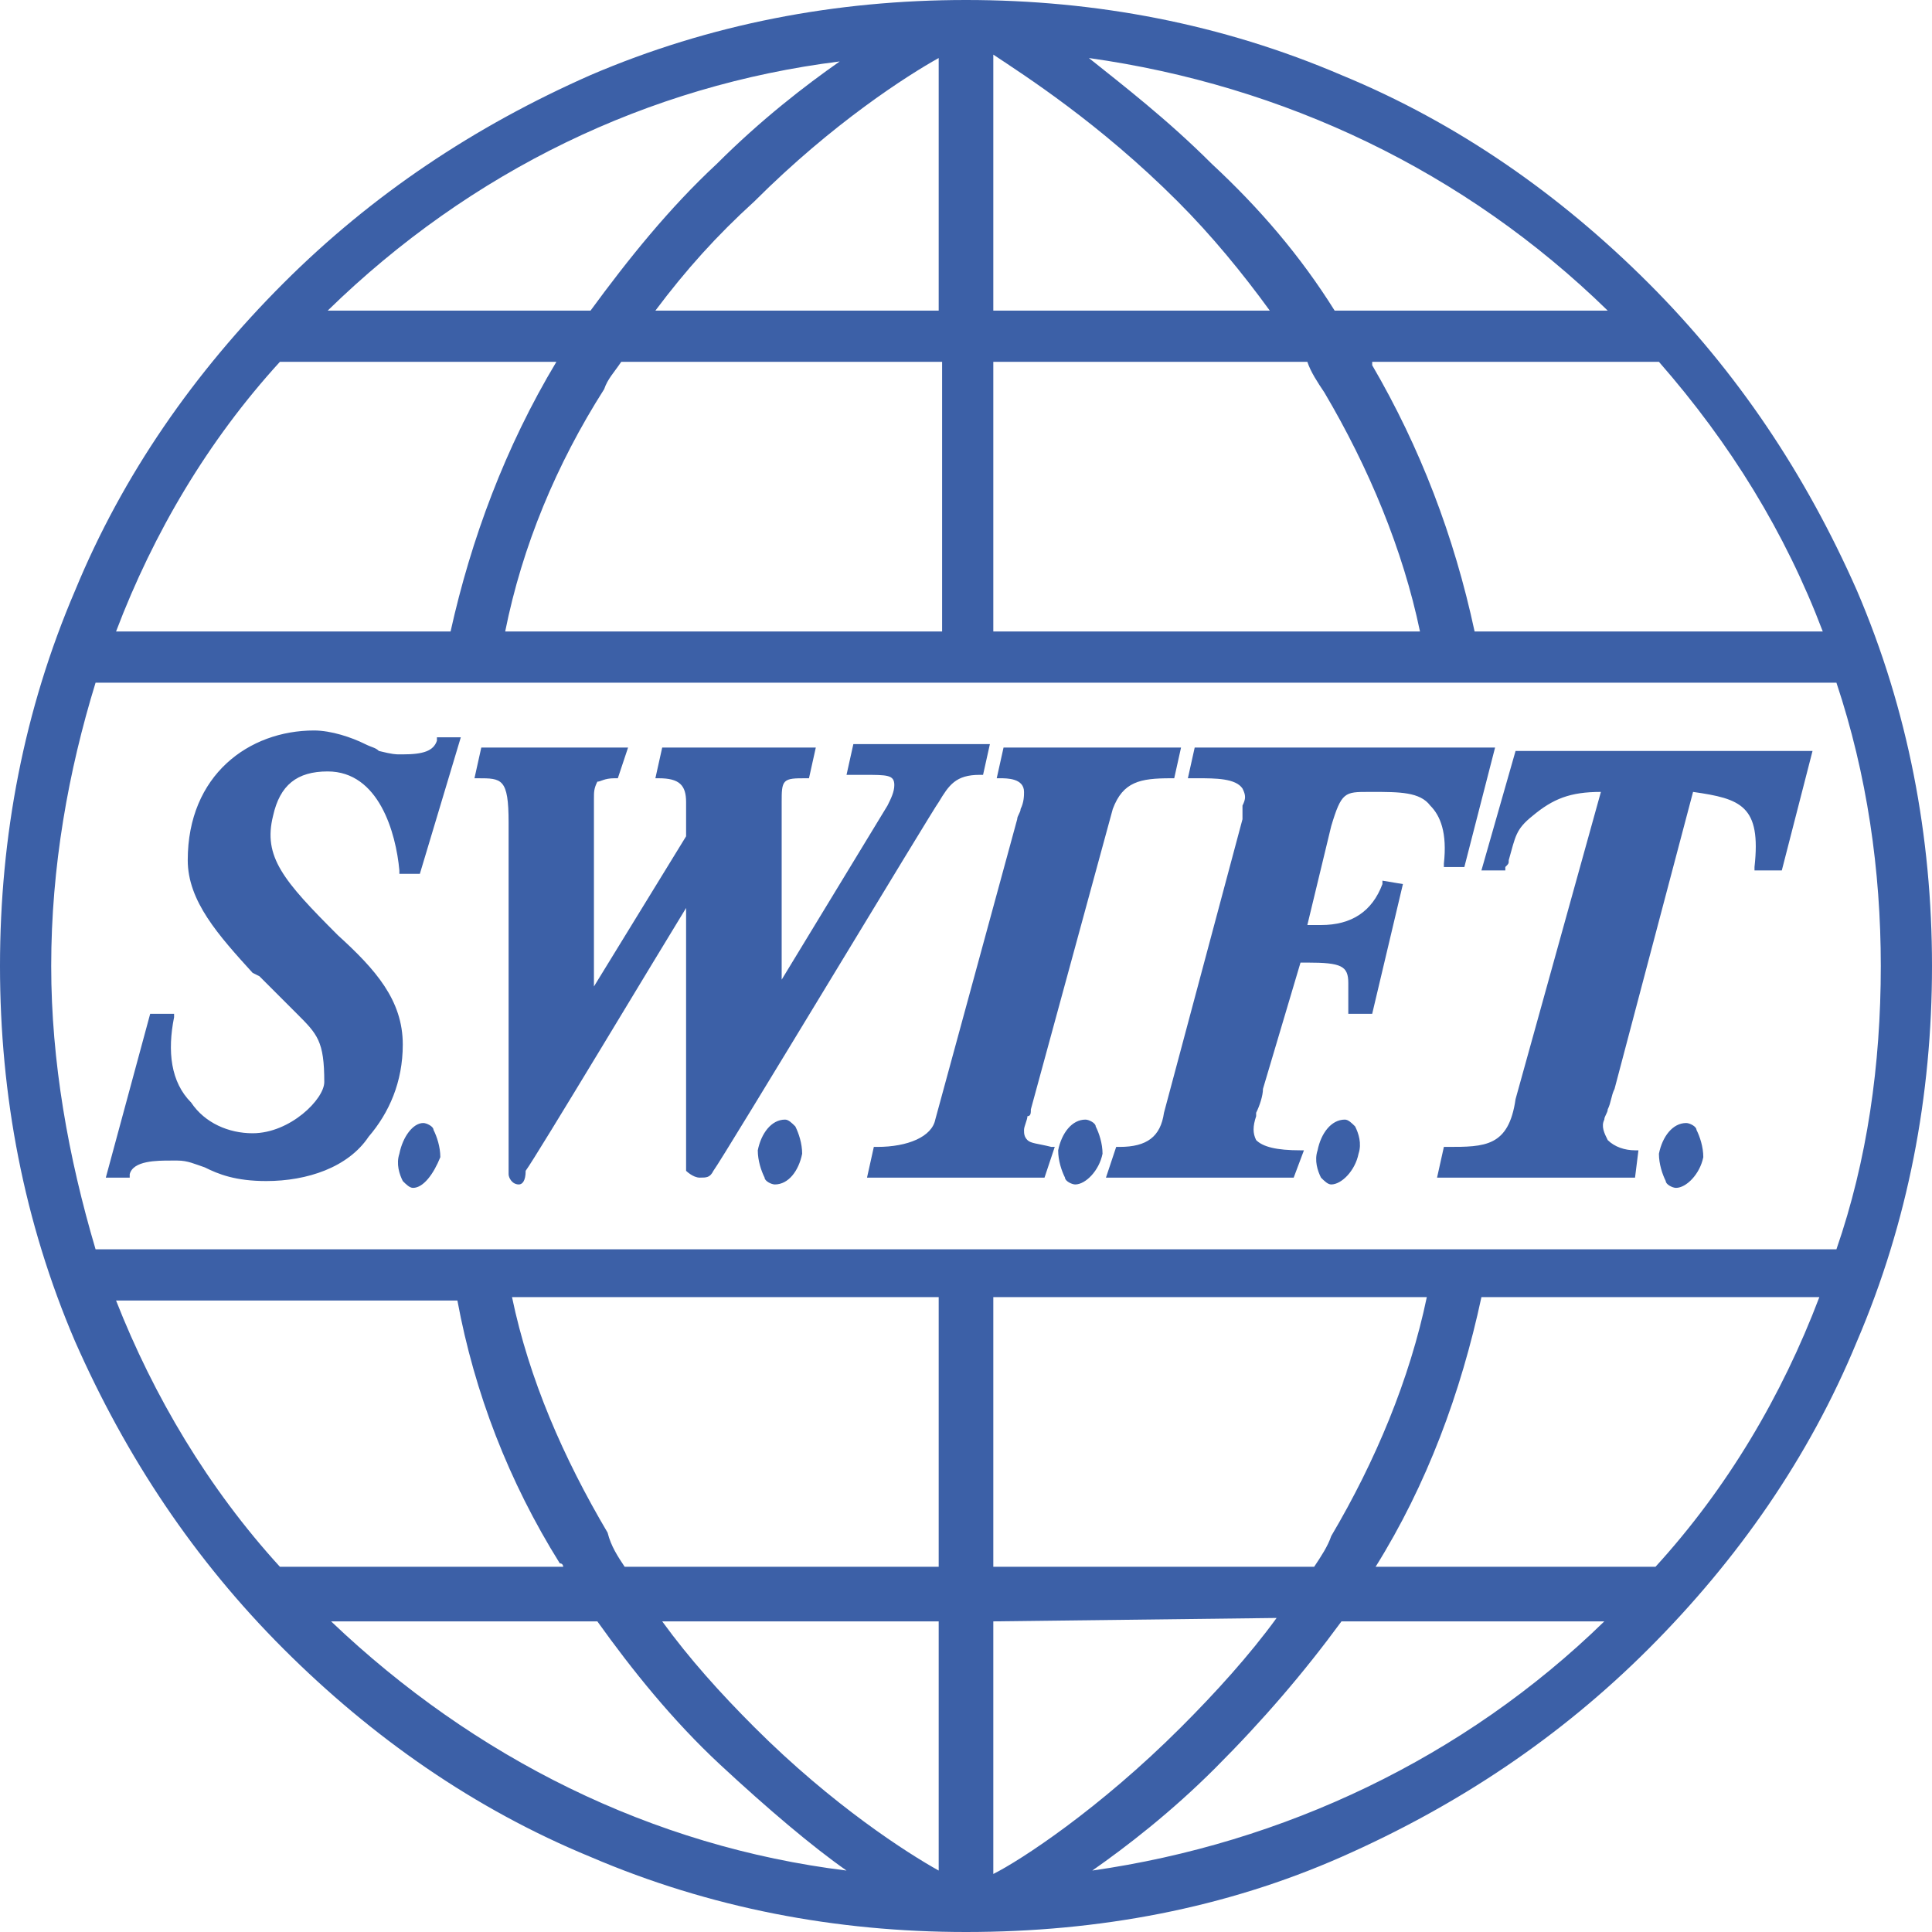 <?xml version="1.0" encoding="utf-8"?>
<!-- Generator: Adobe Illustrator 24.0.0, SVG Export Plug-In . SVG Version: 6.00 Build 0)  -->
<svg version="1.1" id="WordPress" xmlns="http://www.w3.org/2000/svg" xmlns:xlink="http://www.w3.org/1999/xlink" x="0px" y="0px"
	 viewBox="0 0 56.6 56.6" enable-background="new 0 0 56.6 56.6" xml:space="preserve">
<g id="BG">
</g>
<g>
	<path fill="#3C60A7" d="M49.1,34.8L49.1,34.8c-0.1,0-0.3-0.1-0.3-0.2c-0.1-0.2-0.2-0.5-0.2-0.8c0.1-0.5,0.4-0.9,0.8-0.9l0,0l0,0
		c0.1,0,0.3,0.1,0.3,0.2c0.1,0.2,0.2,0.5,0.2,0.8C49.8,34.4,49.4,34.8,49.1,34.8z M12.1,34.8L12.1,34.8c-0.1,0-0.2-0.1-0.3-0.2
		c-0.1-0.2-0.2-0.5-0.1-0.8c0.1-0.5,0.4-0.9,0.7-0.9l0,0c0.1,0,0.3,0.1,0.3,0.2c0.1,0.2,0.2,0.5,0.2,0.8
		C12.7,34.4,12.4,34.8,12.1,34.8z M39,34.7L39,34.7c-0.1,0-0.2-0.1-0.3-0.2c-0.1-0.2-0.2-0.5-0.1-0.8c0.1-0.5,0.4-0.9,0.8-0.9l0,0
		l0,0c0.1,0,0.2,0.1,0.3,0.2c0.1,0.2,0.2,0.5,0.1,0.8C39.7,34.3,39.3,34.7,39,34.7z M31.5,34.7L31.5,34.7c-0.1,0-0.3-0.1-0.3-0.2
		C31.1,34.3,31,34,31,33.7c0.1-0.5,0.4-0.9,0.8-0.9l0,0l0,0c0.1,0,0.3,0.1,0.3,0.2c0.1,0.2,0.2,0.5,0.2,0.8
		C32.2,34.3,31.8,34.7,31.5,34.7z M22.7,34.7L22.7,34.7c-0.1,0-0.3-0.1-0.3-0.2c-0.1-0.2-0.2-0.5-0.2-0.8c0.1-0.5,0.4-0.9,0.8-0.9
		l0,0l0,0c0.1,0,0.2,0.1,0.3,0.2c0.1,0.2,0.2,0.5,0.2,0.8C23.4,34.3,23.1,34.7,22.7,34.7z M15.2,34.7C15.2,34.7,15.1,34.7,15.2,34.7
		c-0.2,0-0.3-0.2-0.3-0.3l0,0V24.1c0-1.3-0.2-1.3-0.9-1.3h-0.1l0.2-0.9h4.3l-0.3,0.9H18c-0.3,0-0.4,0.1-0.5,0.1
		c-0.1,0.2-0.1,0.3-0.1,0.5v0.1c0,0.1,0,0.3,0,0.5v0.2v4.7l2.7-4.4v-1c0-0.5-0.2-0.7-0.8-0.7h-0.1l0.2-0.9h4.5l-0.2,0.9h-0.1
		c-0.3,0-0.5,0-0.6,0.1s-0.1,0.3-0.1,0.6c0,0.1,0,0.3,0,0.6v4.6l3.1-5.1c0.1-0.2,0.2-0.4,0.2-0.6c0-0.3-0.2-0.3-0.9-0.3
		c-0.1,0-0.3,0-0.4,0h-0.1l0.2-0.9h4l-0.2,0.9h-0.1c-0.7,0-0.9,0.3-1.2,0.8c-0.1,0.1-6.3,10.4-6.6,10.8c-0.1,0.2-0.2,0.2-0.4,0.2
		l0,0c-0.2,0-0.4-0.2-0.4-0.2l0,0v-7.7c-0.8,1.3-4.4,7.3-4.7,7.7C15.4,34.6,15.3,34.7,15.2,34.7z M7.8,34.6c-0.9,0-1.4-0.2-1.8-0.4
		C5.7,34.1,5.5,34,5.2,34c0,0-0.1,0-0.2,0c-0.4,0-1.1,0-1.2,0.4v0.1H3.1l1.3-4.8h0.7v0.1c-0.2,1-0.1,1.9,0.5,2.5
		c0.4,0.6,1.1,0.9,1.8,0.9l0,0c1.1,0,2.1-1,2.1-1.5c0-1.2-0.2-1.4-0.8-2c-0.3-0.3-0.6-0.6-1.1-1.1l-0.2-0.1c-1-1.1-1.9-2.1-1.9-3.3
		c0-2.5,1.8-3.8,3.7-3.8l0,0c0.5,0,1.1,0.2,1.5,0.4c0.2,0.1,0.3,0.1,0.4,0.2c0.4,0.1,0.5,0.1,0.6,0.1h0.1c0.6,0,0.9-0.1,1-0.4v-0.1
		h0.7l-1.2,4h-0.6v-0.1c-0.1-1.1-0.6-2.9-2.1-2.9c-0.9,0-1.4,0.4-1.6,1.3c-0.3,1.2,0.3,1.9,1.9,3.5c1.1,1,1.9,1.9,1.9,3.2
		c0,1.1-0.4,2-1,2.7C10.2,34.2,9,34.6,7.8,34.6L7.8,34.6z M47.9,34.5h-5.8l0.2-0.9h0.1c1.1,0,1.8,0,2-1.4l0,0l2.5-9
		c-0.9,0-1.4,0.2-2,0.7c-0.5,0.4-0.5,0.6-0.7,1.3c0,0.1,0,0.1-0.1,0.2v0.1h-0.7l1-3.5h8.7l-0.9,3.5h-0.8v-0.1c0.1-0.9,0-1.4-0.3-1.7
		c-0.3-0.3-0.8-0.4-1.5-0.5l-2.3,8.7c-0.1,0.2-0.1,0.4-0.2,0.6c0,0.1-0.1,0.2-0.1,0.3c-0.1,0.2,0,0.4,0.1,0.6
		c0.2,0.2,0.5,0.3,0.8,0.3H48L47.9,34.5z M37.9,34.5h-5.5l0.3-0.9h0.1c0.8,0,1.2-0.3,1.3-1l2.3-8.6c0-0.2,0-0.2,0-0.2s0-0.1,0-0.2
		c0.1-0.2,0.1-0.3,0-0.5c-0.2-0.3-0.8-0.3-1.3-0.3c-0.1,0-0.1,0-0.2,0h-0.1l0.2-0.9h8.8l-0.9,3.5h-0.6v-0.1c0.1-0.9-0.1-1.4-0.4-1.7
		c-0.3-0.4-0.9-0.4-1.7-0.4h-0.1c-0.7,0-0.8,0-1.1,1l-0.7,2.9h0.4c0.9,0,1.5-0.4,1.8-1.2v-0.1l0.6,0.1l-0.9,3.8h-0.7v-0.1
		c0-0.1,0-0.3,0-0.4s0-0.3,0-0.4c0-0.5-0.2-0.6-1.2-0.6l0,0h-0.2L37,31.9c0,0.2-0.1,0.5-0.2,0.7v0.1c-0.1,0.3-0.1,0.5,0,0.7
		c0.2,0.2,0.6,0.3,1.3,0.3h0.1L37.9,34.5z M30.6,34.5h-5.2l0.2-0.9h0.1c0.9,0,1.6-0.3,1.7-0.8l2.4-8.8c0-0.1,0.1-0.2,0.1-0.3
		c0.1-0.2,0.1-0.4,0.1-0.5c0-0.4-0.5-0.4-0.7-0.4h-0.1l0.2-0.9h5.2l-0.2,0.9h-0.1c-0.9,0-1.4,0.1-1.7,0.9l-2.4,8.8
		c0,0.1,0,0.2-0.1,0.2c0,0.1-0.1,0.3-0.1,0.4l0,0c0,0.1,0,0.2,0.1,0.3s0.3,0.1,0.7,0.2h0.1L30.6,34.5z"/>
	<path fill="#3C60A7" d="M28.3,56.6c-3.8,0-7.5-0.7-11-2.2c-3.4-1.4-6.4-3.5-9-6.1s-4.6-5.6-6.1-9C0.7,35.8,0,32.1,0,28.3
		s0.7-7.5,2.2-11c1.4-3.4,3.5-6.4,6.1-9s5.6-4.6,9-6.1c3.5-1.5,7.2-2.2,11-2.2s7.5,0.7,11,2.2c3.4,1.4,6.4,3.5,9,6.1s4.6,5.6,6.1,9
		c1.5,3.5,2.2,7.2,2.2,11s-0.7,7.5-2.2,11c-1.4,3.4-3.5,6.4-6.1,9s-5.6,4.6-9,6.1S32.2,56.6,28.3,56.6z M29.1,47.5v7.4
		c0.8-0.4,3.1-1.9,5.5-4.3c1-1,2-2.1,2.8-3.2L29.1,47.5L29.1,47.5z M19.4,47.5c0.8,1.1,1.7,2.1,2.7,3.1c2.3,2.3,4.5,3.7,5.4,4.2
		v-7.3H19.4z M9.7,47.5c4.2,4,9.4,6.6,15.1,7.3c-1-0.7-2.3-1.8-3.7-3.1c-1.4-1.3-2.6-2.8-3.6-4.2H9.7z M39.3,47.5
		c-1.1,1.5-2.3,2.9-3.7,4.3c-1.3,1.3-2.6,2.3-3.6,3c5.6-0.8,10.9-3.3,15-7.3H39.3z M40.3,45.9h8.2c2.1-2.3,3.7-5,4.8-7.9h-9.9
		C42.8,40.8,41.8,43.5,40.3,45.9L40.3,45.9z M29.1,45.9h9.4c0.2-0.3,0.4-0.6,0.5-0.9c1.3-2.2,2.3-4.6,2.8-7H29.1V45.9z M18.3,45.9
		h9.2V38H15c0.5,2.4,1.5,4.7,2.8,6.9C17.9,45.3,18.1,45.6,18.3,45.9z M8.2,45.9h8.3c0,0,0-0.1-0.1-0.1c-1.5-2.4-2.5-5-3-7.7h-10
		C4.5,40.9,6.1,43.6,8.2,45.9z M2.8,36.6h51c0.9-2.6,1.3-5.4,1.3-8.3c0-2.8-0.4-5.6-1.3-8.3h-51c-0.8,2.6-1.3,5.4-1.3,8.3
		C1.5,31.1,2,33.9,2.8,36.6z M43.2,18.5h10.2c-1.1-2.9-2.7-5.5-4.8-7.9h-8.4c0,0,0,0,0,0.1C41.6,13.1,42.6,15.7,43.2,18.5z
		 M29.1,18.5h12.5c-0.5-2.4-1.5-4.8-2.8-7c-0.2-0.3-0.4-0.6-0.5-0.9h-9.2V18.5z M14.8,18.5h12.8v-7.9h-9.4c-0.2,0.3-0.4,0.5-0.5,0.8
		C16.3,13.6,15.3,16,14.8,18.5z M3.4,18.5h9.8c0.6-2.7,1.6-5.4,3.1-7.9l0,0H8.2C6.1,12.9,4.5,15.6,3.4,18.5z M39.1,9.1h8
		C42.9,5,37.6,2.5,31.9,1.7c1,0.8,2.3,1.8,3.6,3.1C36.9,6.1,38.1,7.5,39.1,9.1z M29.1,9.1h8.1c-0.8-1.1-1.7-2.2-2.7-3.2
		c-2.3-2.3-4.5-3.7-5.4-4.3V9.1z M19.2,9.1h8.3V1.7c-0.9,0.5-3.1,1.9-5.4,4.2C21,6.9,20.1,7.9,19.2,9.1z M9.6,9.1h7.7
		c1.1-1.5,2.3-3,3.7-4.3c1.3-1.3,2.6-2.3,3.6-3C19,2.5,13.8,5,9.6,9.1z"/>
</g>
</svg>
